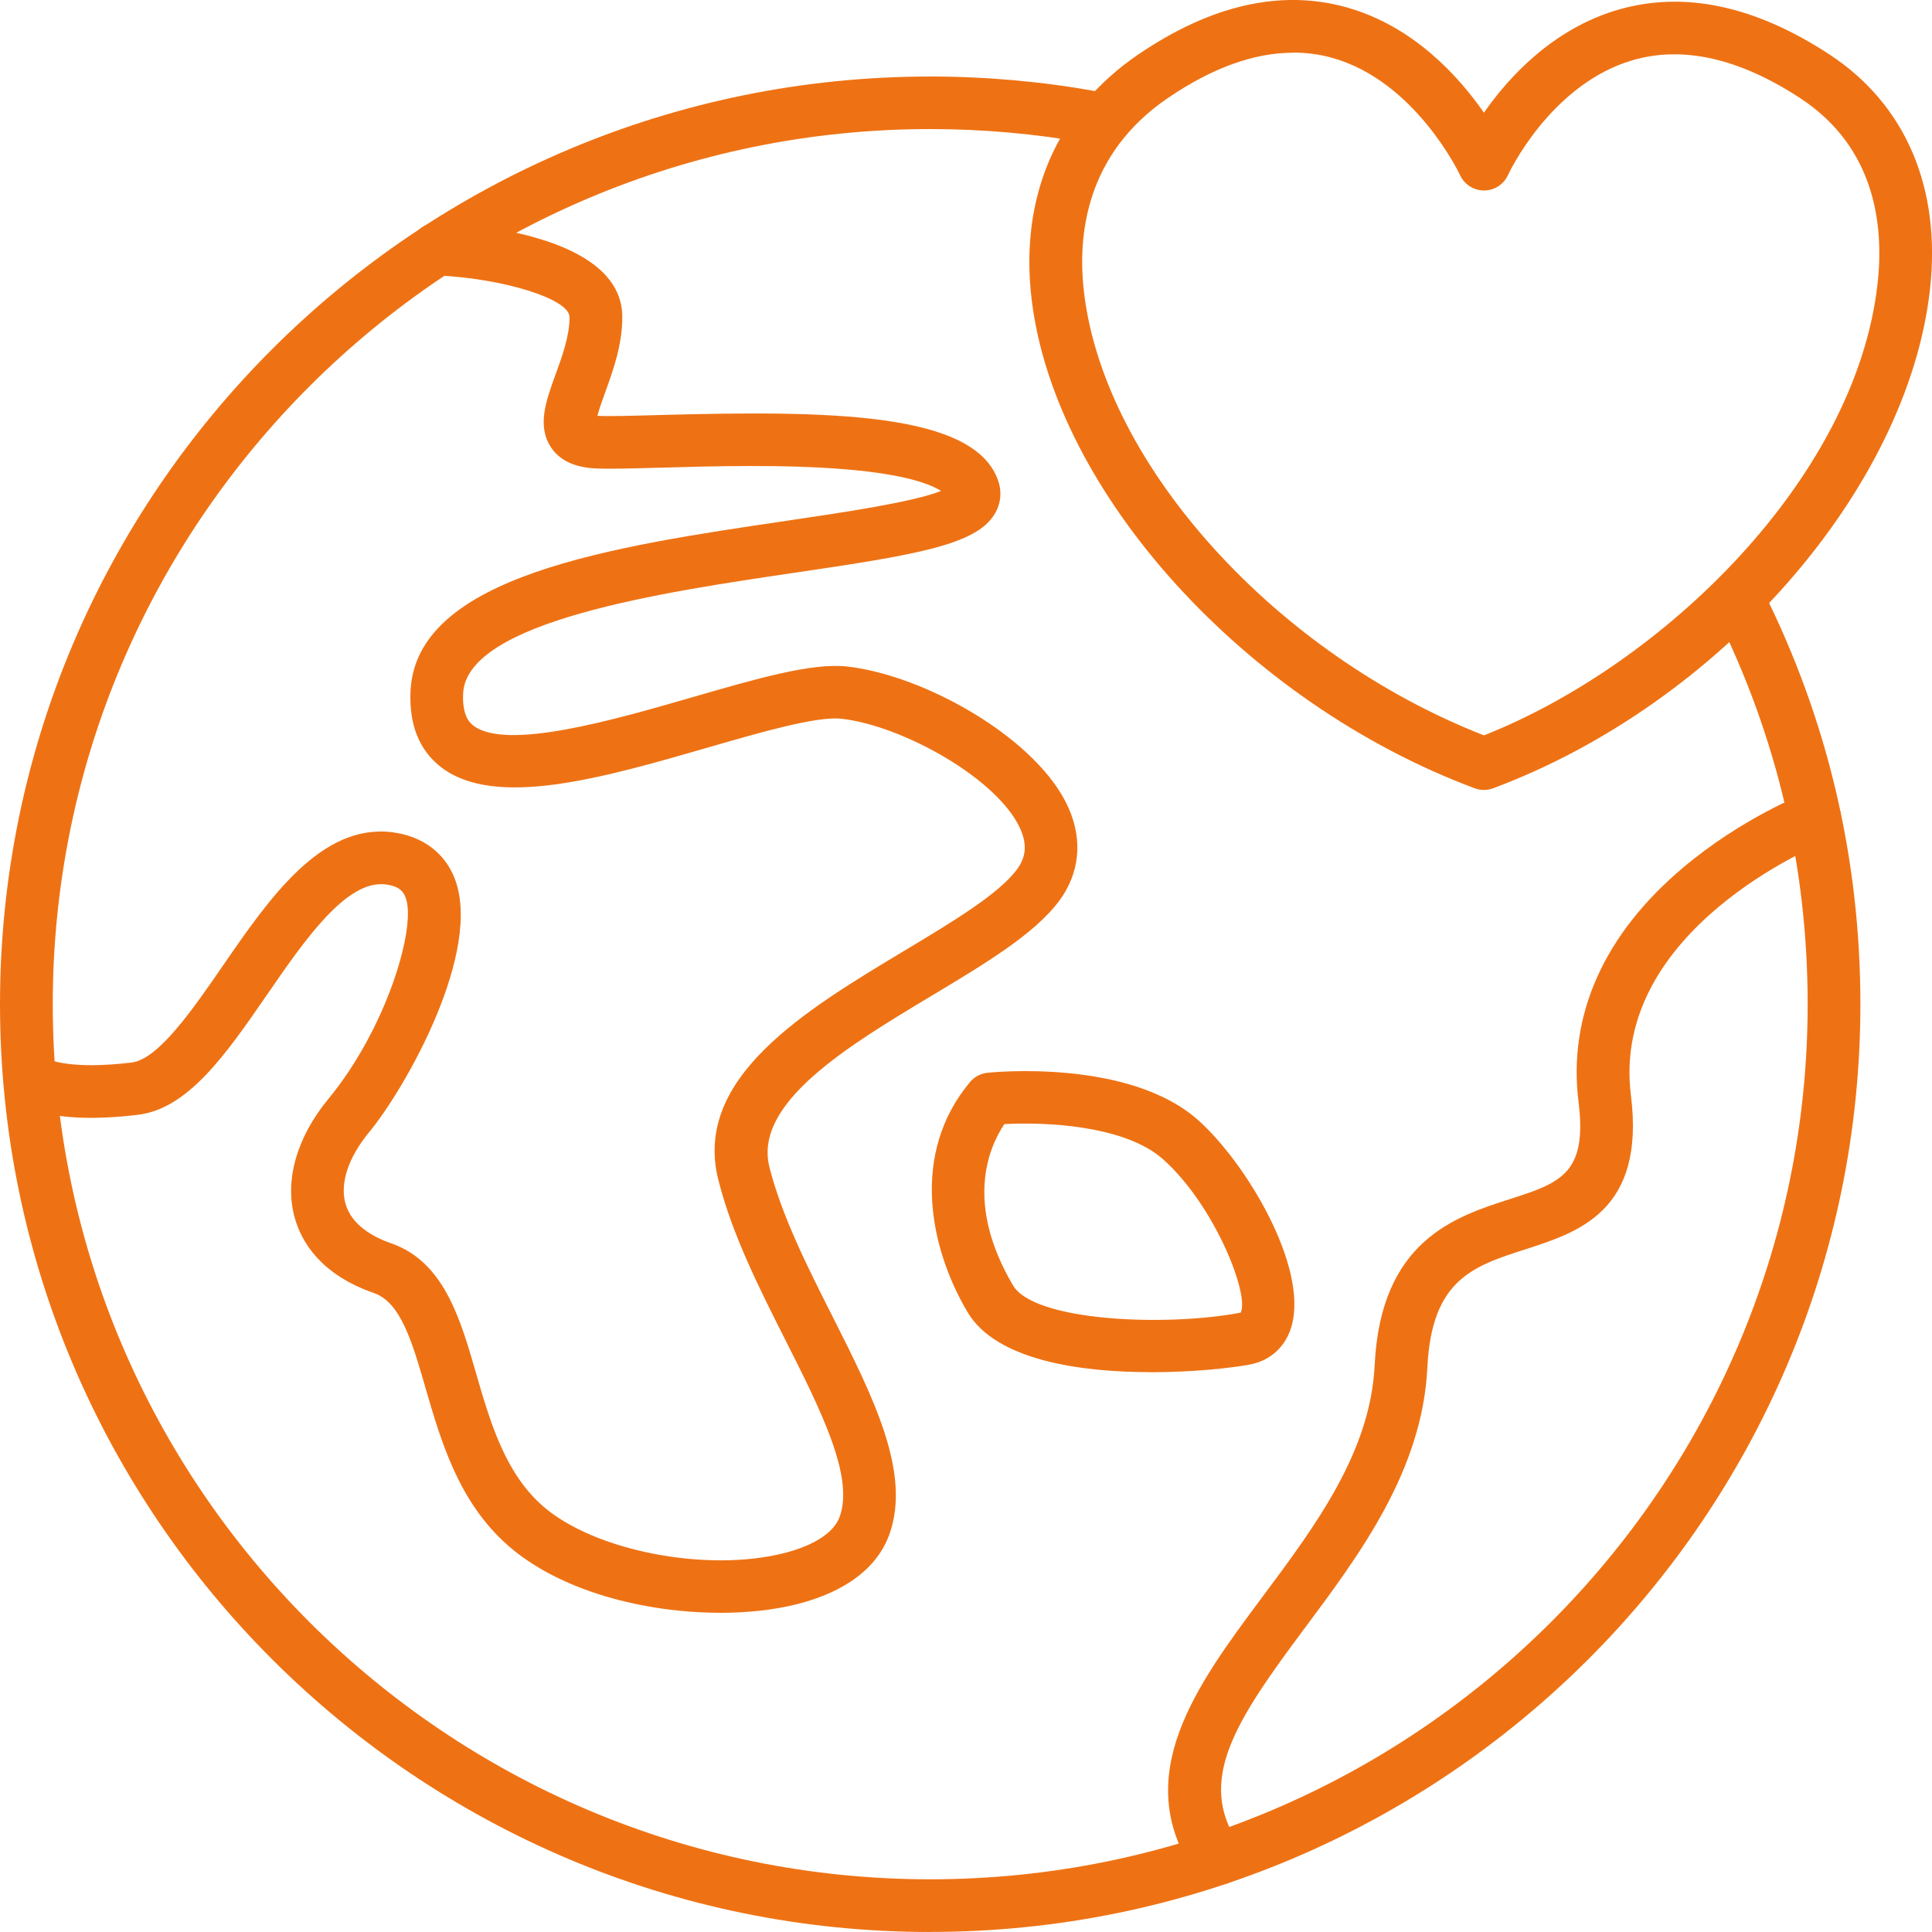 <svg width="61" height="61" viewBox="0 0 61 61" fill="none" xmlns="http://www.w3.org/2000/svg">
<g id="Calque_1" clip-path="url(#clip0_1_62)">
<path id="Vector" d="M29.371 61C13.176 61 0 47.859 0 31.707C0 15.554 13.176 2.416 29.371 2.416C31.129 2.416 32.893 2.573 34.608 2.881C35.06 2.962 35.363 3.394 35.279 3.845C35.198 4.296 34.765 4.597 34.313 4.514C32.693 4.222 31.029 4.075 29.371 4.075C14.094 4.077 1.666 16.473 1.666 31.707C1.666 46.941 14.094 59.336 29.371 59.336C44.648 59.336 57.074 46.941 57.074 31.707C57.074 27.373 56.098 23.227 54.171 19.378C53.966 18.967 54.133 18.469 54.544 18.265C54.956 18.058 55.456 18.227 55.66 18.637C57.704 22.717 58.739 27.114 58.739 31.707C58.739 47.859 45.564 60.998 29.371 60.998V61Z" fill="#EE7214"/>
<path id="Vector_2" d="M22.741 50.921C20.381 50.921 17.682 50.249 16.029 48.787C14.477 47.418 13.923 45.503 13.432 43.813C13.014 42.367 12.652 41.119 11.805 40.825C10.127 40.243 9.521 39.214 9.306 38.452C8.978 37.282 9.363 35.915 10.365 34.7C12.214 32.462 13.164 29.243 12.804 28.332C12.735 28.154 12.612 27.983 12.186 27.926C10.939 27.758 9.604 29.704 8.424 31.417C7.15 33.264 5.949 35.008 4.354 35.198C1.573 35.53 0.623 34.918 0.345 34.638C0.019 34.313 0.021 33.788 0.345 33.463C0.652 33.157 1.14 33.14 1.466 33.413C1.544 33.458 2.206 33.781 4.155 33.548C5.002 33.446 6.089 31.868 7.048 30.475C8.5 28.368 10.144 25.983 12.402 26.279C13.342 26.405 14.032 26.918 14.351 27.724C15.255 30.019 12.819 34.341 11.648 35.756C10.998 36.544 10.727 37.362 10.908 38.003C11.101 38.691 11.8 39.064 12.35 39.256C14.011 39.833 14.53 41.622 15.029 43.352C15.476 44.897 15.941 46.495 17.13 47.544C18.741 48.965 22.311 49.661 24.769 49.034C25.713 48.792 26.334 48.386 26.513 47.885C26.97 46.618 25.918 44.53 24.802 42.318C23.969 40.668 23.11 38.964 22.68 37.251C21.868 34.03 25.425 31.897 28.564 30.012C30.08 29.101 31.512 28.242 32.1 27.463C32.395 27.07 32.433 26.678 32.224 26.191C31.531 24.594 28.483 22.904 26.565 22.693C25.787 22.608 24.041 23.113 22.351 23.602C19.044 24.558 15.624 25.548 13.913 24.212C13.237 23.683 12.916 22.883 12.961 21.834C13.118 18.17 19.355 17.251 24.857 16.44C26.575 16.186 28.843 15.853 29.711 15.5C29.383 15.289 28.595 14.98 26.737 14.821C24.797 14.655 22.499 14.719 20.821 14.767C19.907 14.793 19.186 14.812 18.765 14.788C18.123 14.75 17.661 14.527 17.395 14.121C16.952 13.449 17.237 12.659 17.542 11.821C17.751 11.247 17.987 10.594 17.982 10.01C17.977 9.436 15.886 8.786 13.758 8.693C13.299 8.674 12.942 8.285 12.961 7.827C12.98 7.369 13.366 7.015 13.83 7.032C14.798 7.072 19.627 7.412 19.648 9.994C19.655 10.877 19.353 11.714 19.108 12.386C19.027 12.611 18.915 12.918 18.863 13.129C19.21 13.148 19.936 13.129 20.776 13.105C26.223 12.956 30.791 13.008 31.52 15.191C31.639 15.547 31.596 15.92 31.398 16.24C30.806 17.204 28.935 17.517 25.097 18.082C20.964 18.692 14.72 19.61 14.622 21.903C14.591 22.631 14.853 22.836 14.939 22.904C15.979 23.716 19.391 22.729 21.885 22.007C23.9 21.424 25.64 20.92 26.746 21.044C29.202 21.317 32.797 23.336 33.749 25.534C34.194 26.557 34.08 27.596 33.43 28.46C32.65 29.5 31.082 30.439 29.421 31.436C26.777 33.022 23.784 34.821 24.293 36.847C24.678 38.383 25.497 40.004 26.289 41.572C27.57 44.112 28.781 46.509 28.079 48.45C27.7 49.499 26.698 50.259 25.18 50.645C24.462 50.828 23.624 50.923 22.739 50.923L22.741 50.921Z" fill="#EE7214"/>
<path id="Vector_3" d="M38.432 59.533C38.166 59.533 37.904 59.405 37.742 59.168C35.641 56.078 37.788 53.199 39.862 50.415C41.538 48.168 43.272 45.844 43.403 43.099C43.594 39.171 45.942 38.416 47.656 37.865C49.248 37.353 50.126 37.07 49.84 34.794C49.497 32.053 50.644 29.488 53.162 27.376C54.996 25.835 56.91 25.081 56.991 25.047C57.419 24.879 57.902 25.09 58.071 25.517C58.24 25.945 58.028 26.426 57.6 26.592C57.519 26.623 50.835 29.324 51.494 34.586C51.951 38.226 49.852 38.9 48.167 39.444C46.511 39.975 45.202 40.398 45.067 43.174C44.91 46.426 42.937 49.07 41.197 51.403C39.018 54.326 37.752 56.218 39.12 58.23C39.377 58.61 39.279 59.127 38.899 59.384C38.756 59.481 38.592 59.526 38.432 59.526V59.533Z" fill="#EE7214"/>
<path id="Vector_4" d="M36.336 43.324C34.106 43.324 31.448 42.951 30.546 41.425C29.347 39.394 28.74 36.42 30.625 34.166C30.763 33.999 30.963 33.895 31.177 33.871C31.358 33.852 35.641 33.428 37.821 35.359C39.344 36.71 41.302 39.989 40.783 41.857C40.602 42.512 40.119 42.959 39.458 43.084C38.918 43.186 37.706 43.326 36.336 43.326V43.324ZM31.708 35.495C31.21 36.242 30.463 38.003 31.984 40.583C32.655 41.72 36.793 41.893 39.151 41.449C39.158 41.449 39.165 41.447 39.17 41.444C39.465 40.91 38.363 38.06 36.717 36.598C35.496 35.516 32.952 35.423 31.708 35.492V35.495Z" fill="#EE7214"/>
<path id="Vector_5" d="M46.851 24.941C46.751 24.941 46.654 24.924 46.559 24.888C39.325 22.188 33.312 15.557 32.574 9.465C32.179 6.216 33.373 3.467 35.938 1.721C38.232 0.159 40.441 -0.344 42.501 0.228C44.617 0.814 46.054 2.407 46.853 3.558C47.636 2.435 49.033 0.902 51.101 0.304C53.174 -0.294 55.41 0.18 57.754 1.714C60.167 3.292 61.295 5.931 60.936 9.142C60.229 15.448 54.302 22.218 47.144 24.888C47.049 24.924 46.951 24.941 46.851 24.941ZM40.833 1.664C39.601 1.664 38.275 2.141 36.878 3.092C34.285 4.858 34.006 7.424 34.23 9.263C34.889 14.702 40.291 20.654 46.853 23.218C52.474 20.999 58.59 15.134 59.282 8.954C59.484 7.146 59.225 4.661 56.84 3.1C54.923 1.844 53.148 1.441 51.565 1.896C48.945 2.653 47.624 5.499 47.613 5.527C47.477 5.824 47.182 6.014 46.856 6.014C46.53 6.014 46.235 5.824 46.099 5.53C46.087 5.501 44.691 2.551 42.049 1.823C41.657 1.714 41.252 1.661 40.838 1.661L40.833 1.664Z" fill="#EE7214"/>
</g>
<defs>
<clipPath id="clip0_1_62">
<rect width="61" height="61" fill="white"/>
</clipPath>
</defs>
</svg>
